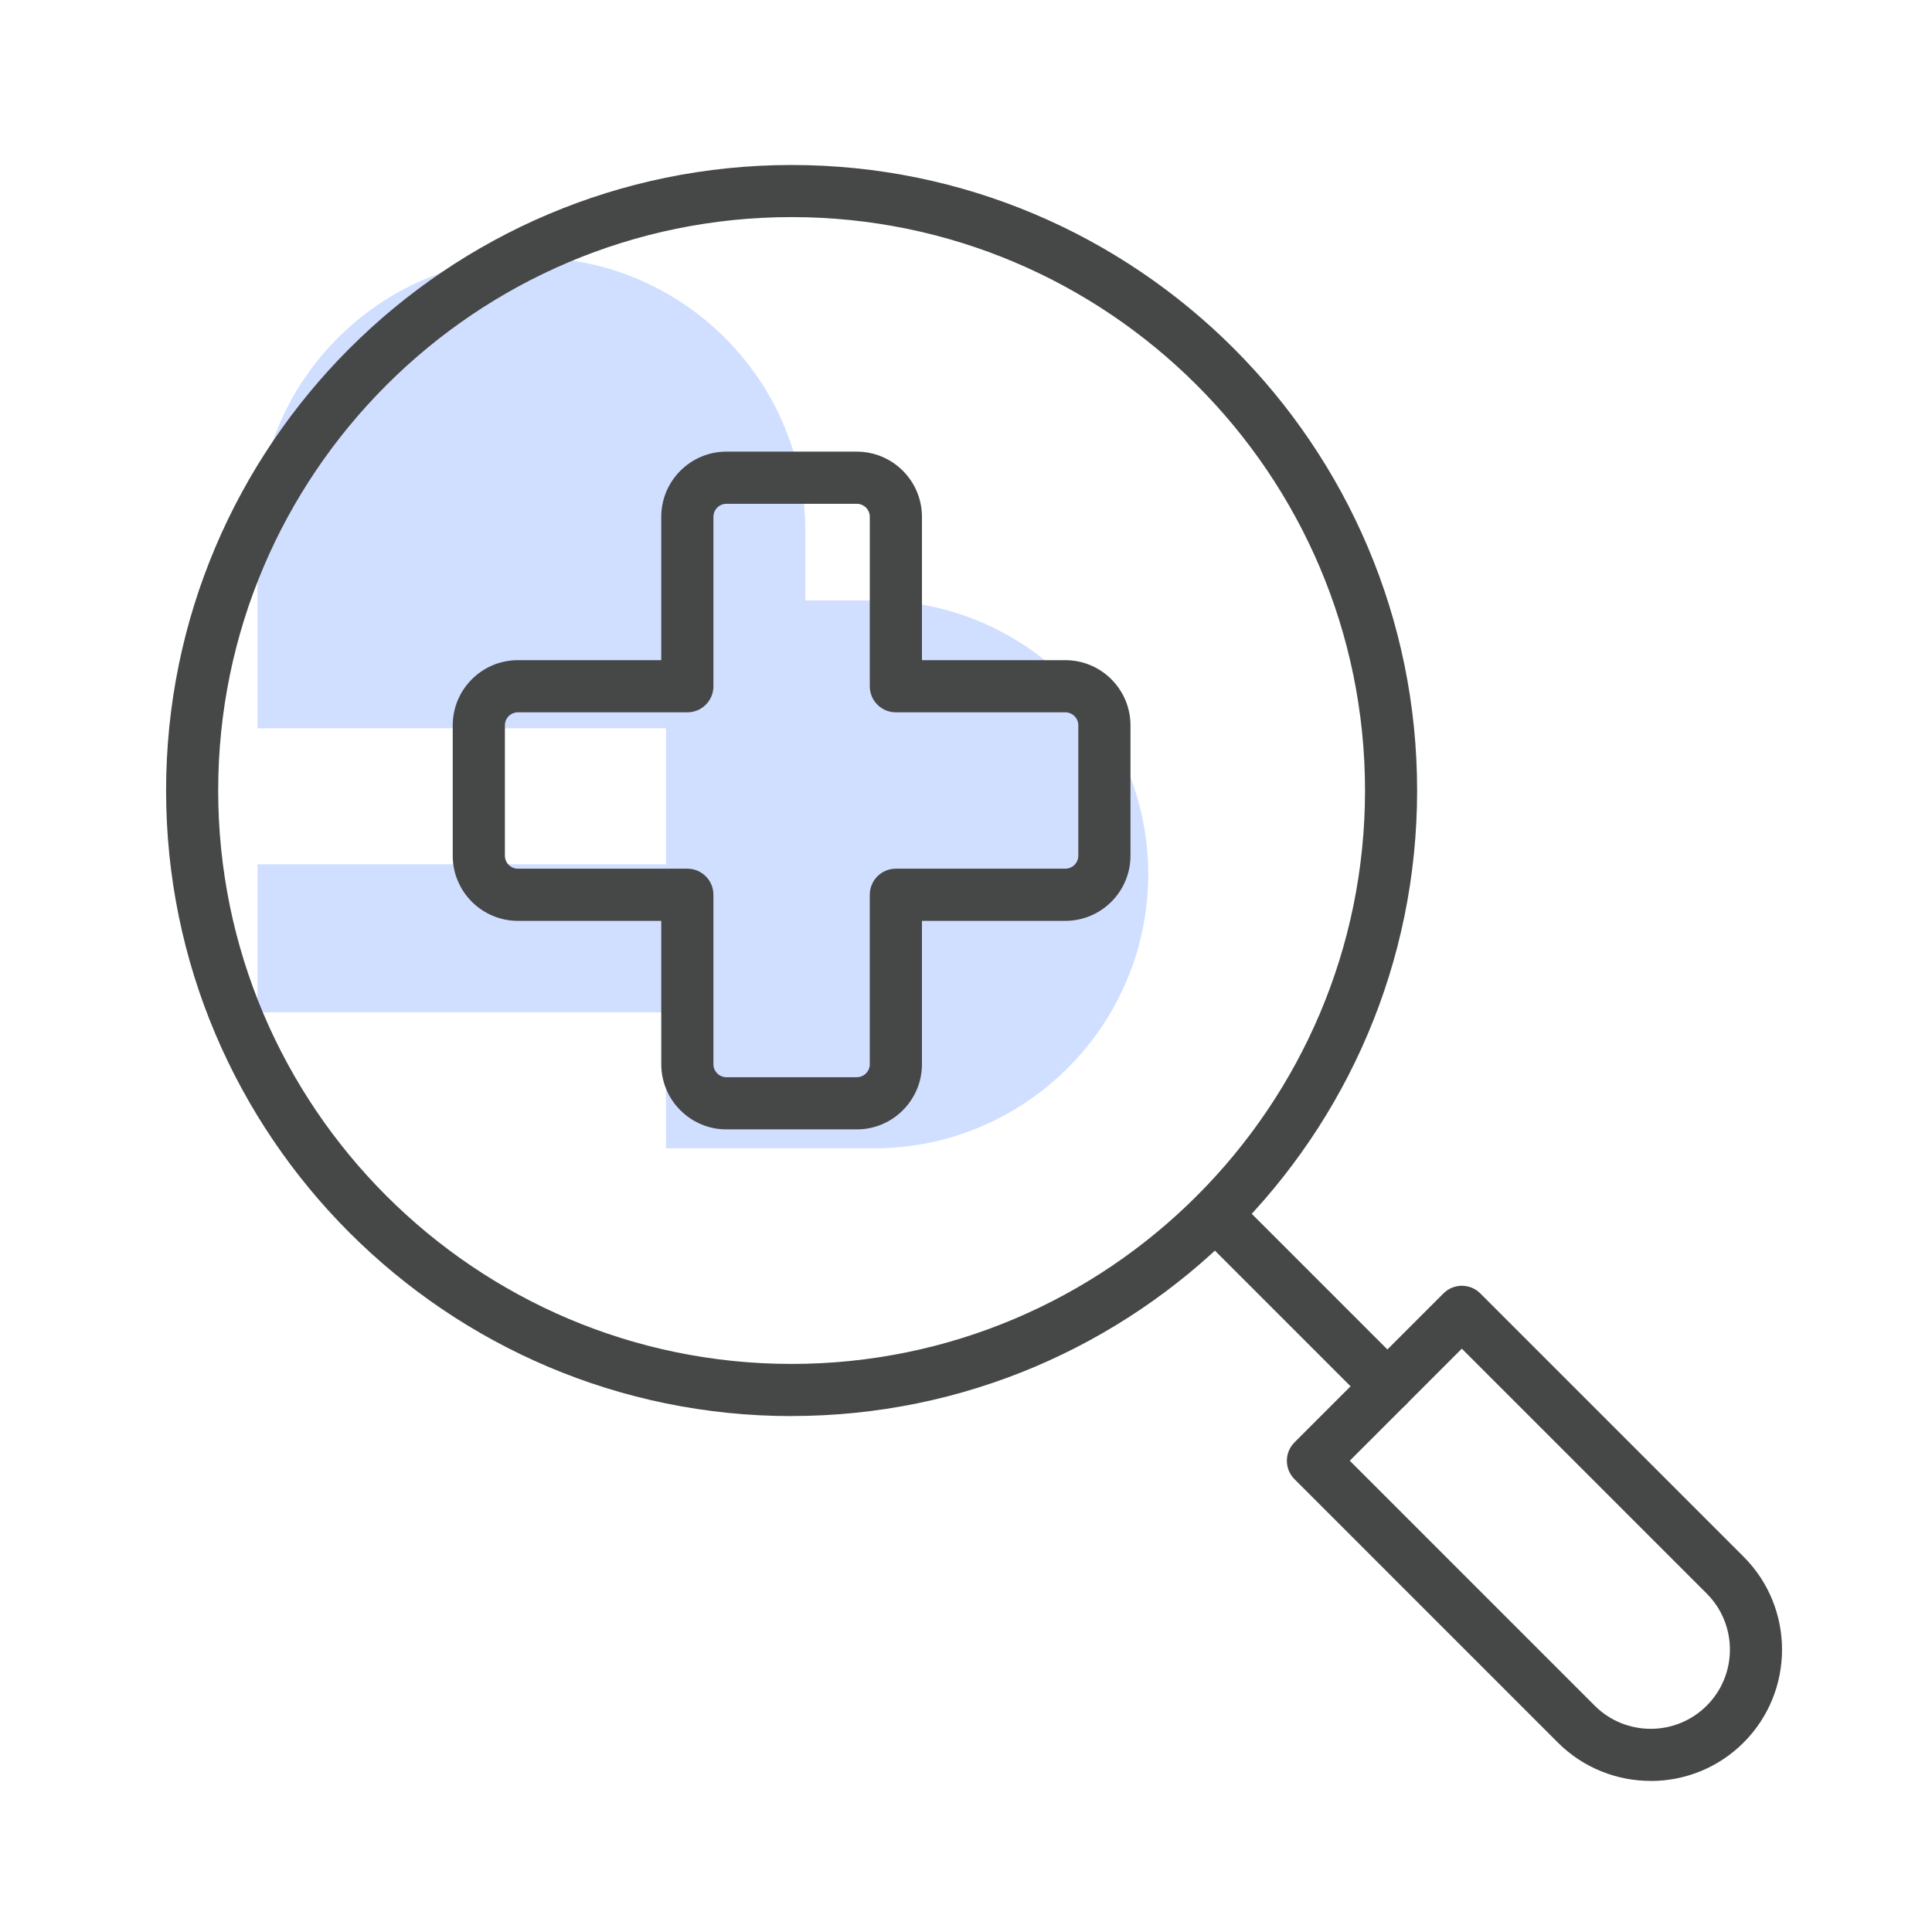 <?xml version="1.0" encoding="UTF-8"?>
<svg xmlns="http://www.w3.org/2000/svg" viewBox="0 0 300 300">
  <defs>
    <style>
      .cls-1 {
        opacity: .3;
      }

      .cls-2 {
        fill: #6194ff;
      }

      .cls-3 {
        fill: #464747;
      }
    </style>
  </defs>
  <g id="arriere_plan_coeur" data-name="arriere plan coeur">
    <g class="cls-1">
      <path class="cls-2" d="M178.3,135.77c0-23.43-19.1-42.54-42.54-42.54h-10.7v-10.7c0-23.43-19.1-42.54-42.54-42.54-23.43,0-42.54,19.1-42.54,42.54v30.56h63.44v21.12h-63.44v22.98h63.44v21.12h32.33c23.43,0,42.54-19.1,42.54-42.54h-.01Z"/>
    </g>
  </g>
  <g id="pictos">
    <g>
      <path class="cls-3" d="M122.92,219.89c-53.56,0-97.13-43.57-97.13-97.13S69.36,25.62,122.92,25.62s97.13,43.57,97.13,97.13-43.57,97.13-97.13,97.13ZM122.92,33.71c-49.1,0-89.04,39.94-89.04,89.04s39.94,89.04,89.04,89.04,89.04-39.94,89.04-89.04-39.94-89.04-89.04-89.04Z"/>
      <path class="cls-3" d="M256.32,276.54c-5.22,0-10.45-1.99-14.42-5.96l-40.89-40.89c-1.58-1.58-1.58-4.14,0-5.72l23.13-23.13c1.58-1.58,4.14-1.58,5.72,0l40.89,40.89c7.95,7.95,7.95,20.89,0,28.85-3.98,3.98-9.2,5.97-14.42,5.97ZM209.59,226.82l38.03,38.03c4.8,4.8,12.6,4.8,17.4,0,4.8-4.8,4.8-12.6,0-17.4l-38.03-38.03-17.4,17.4Z"/>
      <path class="cls-3" d="M215.44,219.32c-1.04,0-2.07-.4-2.86-1.19l-26.71-26.71c-1.58-1.58-1.58-4.14,0-5.72,1.58-1.58,4.14-1.58,5.72,0l26.71,26.71c1.58,1.58,1.58,4.14,0,5.72-.79.79-1.83,1.19-2.86,1.19Z"/>
      <path class="cls-3" d="M133.04,175.37h-20.24c-5.58,0-10.12-4.54-10.12-10.12v-22.26h-22.26c-5.58,0-10.12-4.54-10.12-10.12v-20.24c0-5.58,4.54-10.12,10.12-10.12h22.26v-22.26c0-5.58,4.54-10.12,10.12-10.12h20.24c5.58,0,10.12,4.54,10.12,10.12v22.26h22.26c5.58,0,10.12,4.54,10.12,10.12v20.24c0,5.58-4.54,10.12-10.12,10.12h-22.26v22.26c0,5.58-4.54,10.12-10.12,10.12ZM80.42,110.61c-1.12,0-2.02.91-2.02,2.02v20.24c0,1.12.91,2.02,2.02,2.02h26.31c2.24,0,4.05,1.81,4.05,4.05v26.31c0,1.12.91,2.02,2.02,2.02h20.24c1.12,0,2.02-.91,2.02-2.02v-26.31c0-2.24,1.81-4.05,4.05-4.05h26.31c1.12,0,2.02-.91,2.02-2.02v-20.24c0-1.12-.91-2.02-2.02-2.02h-26.31c-2.24,0-4.05-1.81-4.05-4.05v-26.31c0-1.12-.91-2.02-2.02-2.02h-20.24c-1.12,0-2.02.91-2.02,2.02v26.31c0,2.24-1.81,4.05-4.05,4.05h-26.31Z"/>
    </g>
  </g>
</svg>